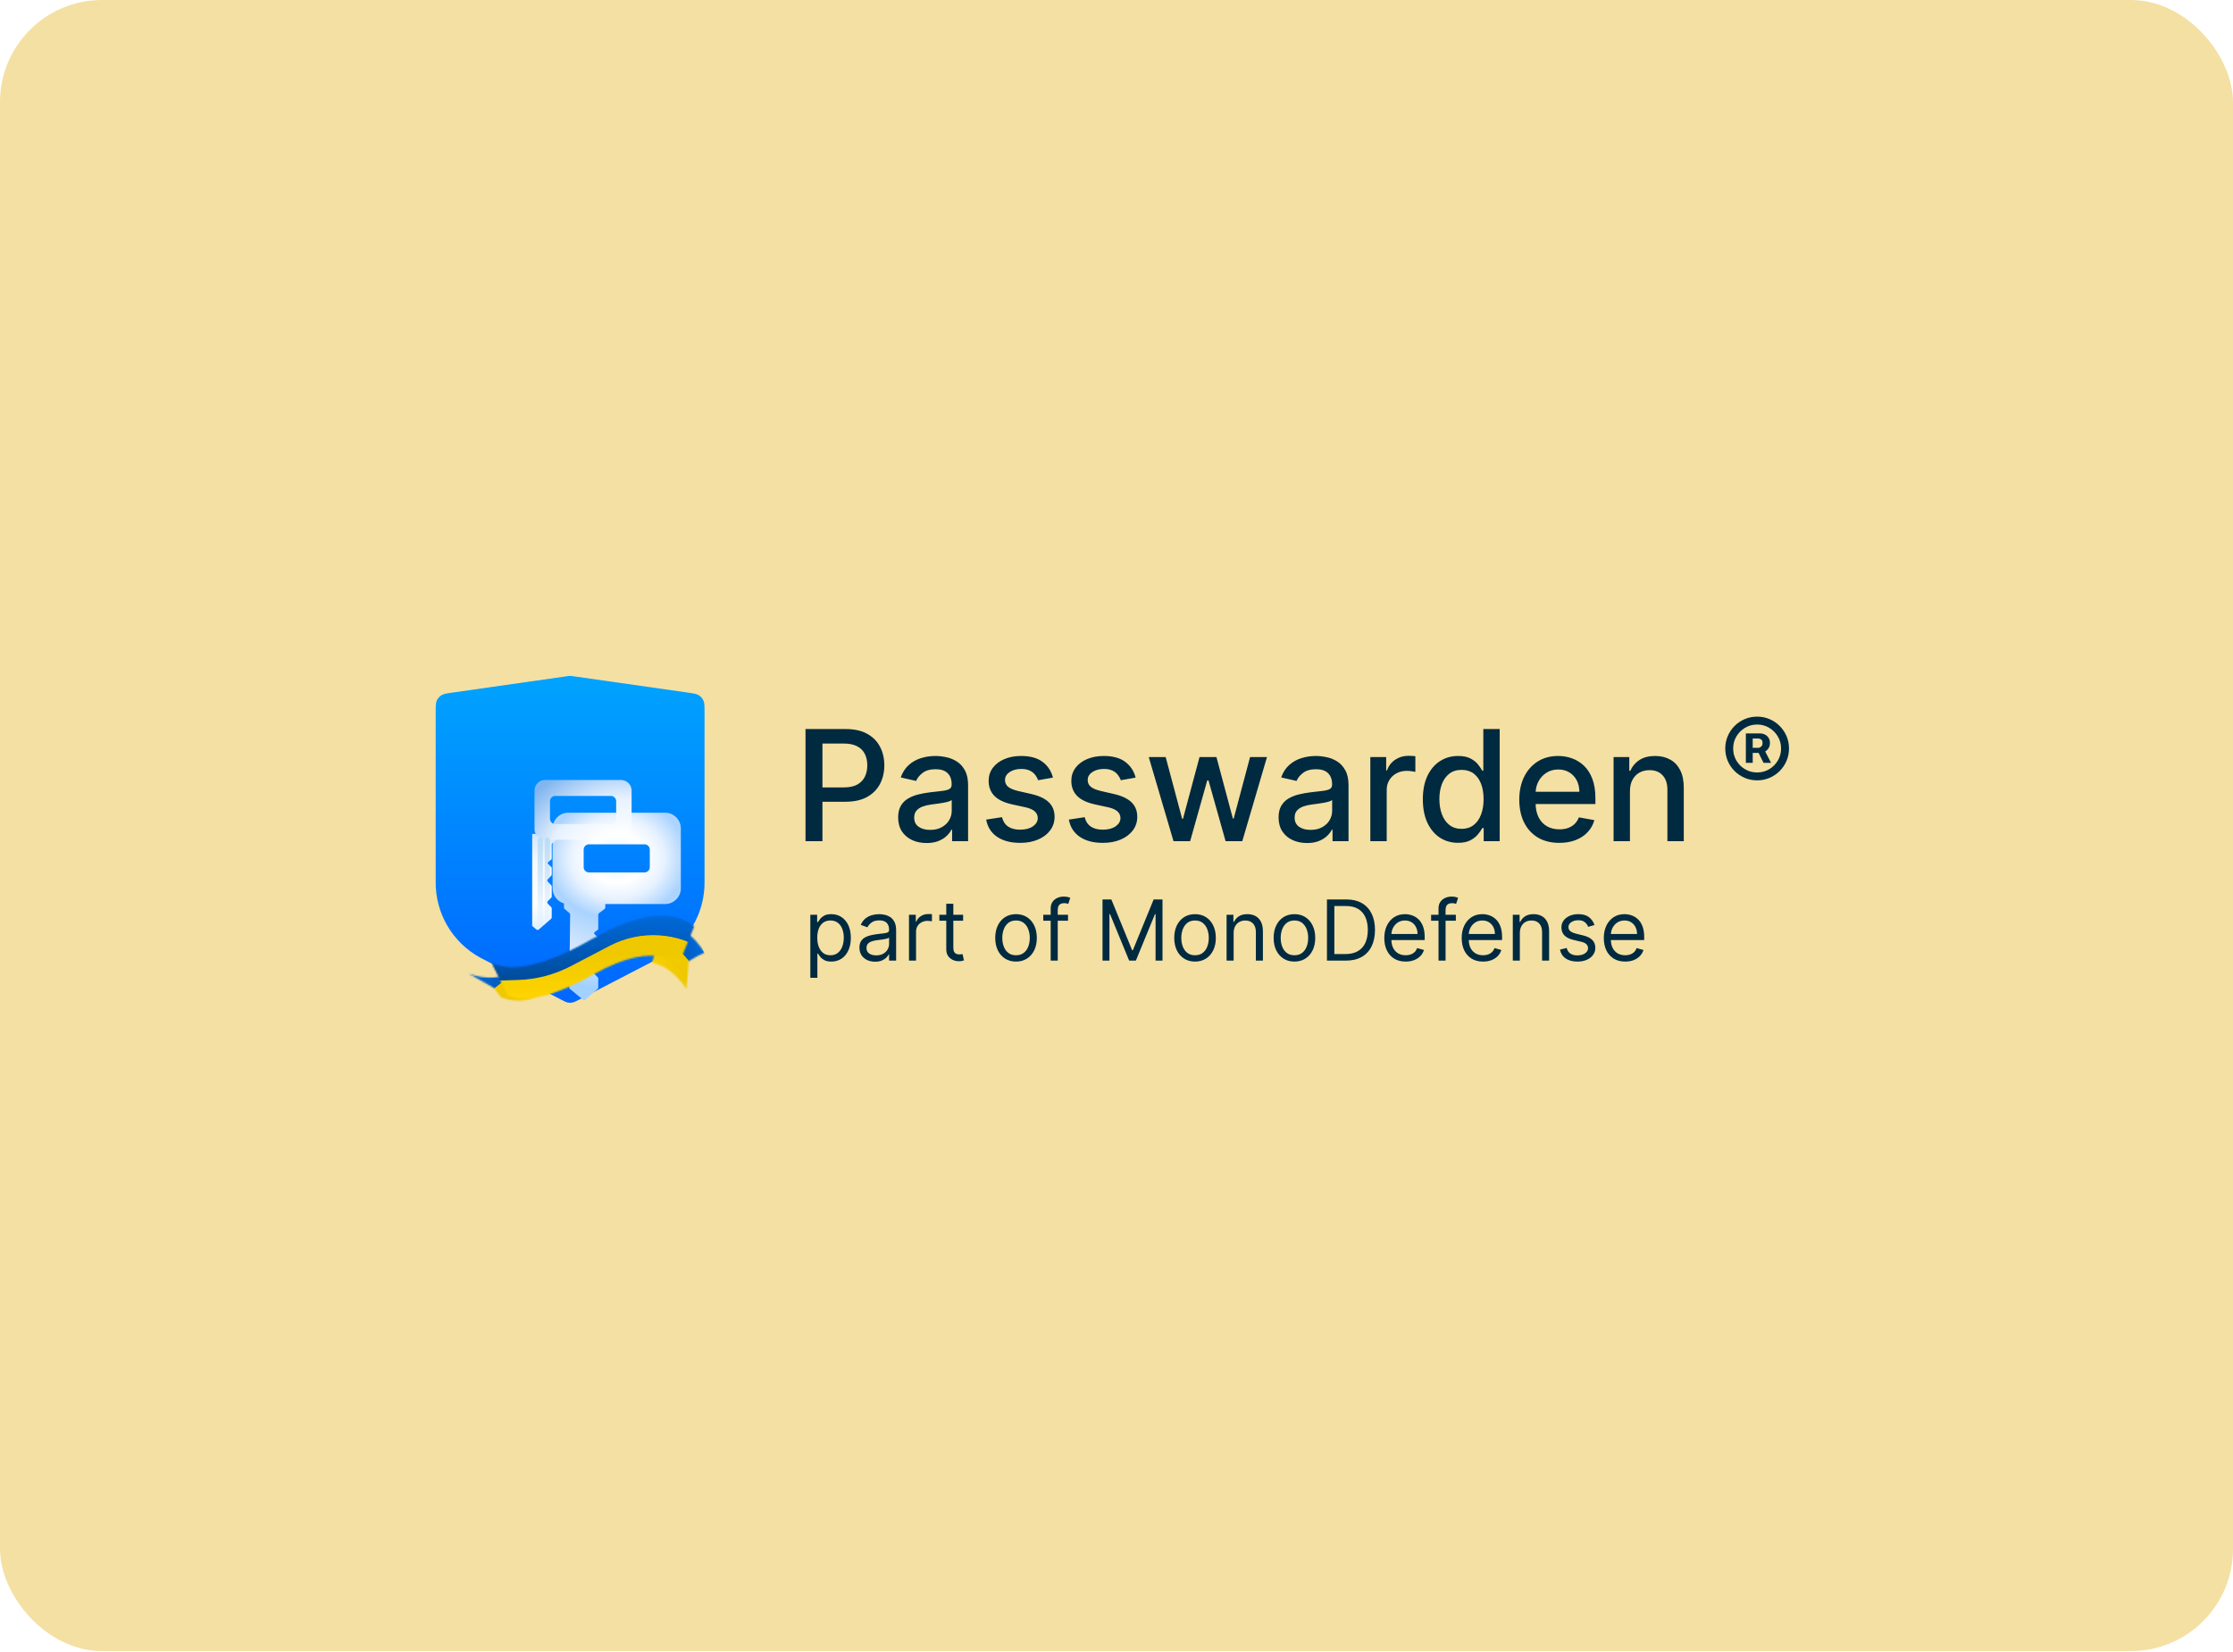 <svg width="1400" height="1036" viewBox="0 0 1400 1036" fill="none" xmlns="http://www.w3.org/2000/svg">
<g clip-path="url(#clip0_302_660)">
<rect width="1400" height="1035.42" rx="64" fill="#F4E0A3"/>
</g>
<path d="M505.023 527.511V457.189H530.09C535.561 457.189 540.093 458.185 543.687 460.177C547.282 462.168 549.97 464.892 551.757 468.349C553.542 471.782 554.435 475.651 554.435 479.955C554.435 484.281 553.531 488.172 551.722 491.629C549.937 495.063 547.236 497.787 543.62 499.801C540.026 501.793 535.504 502.788 530.055 502.788H512.82V493.792H529.095C532.551 493.792 535.355 493.197 537.508 492.007C539.658 490.793 541.237 489.145 542.246 487.062C543.252 484.979 543.755 482.61 543.755 479.955C543.755 477.299 543.252 474.941 542.246 472.881C541.237 470.821 539.647 469.207 537.473 468.04C535.32 466.872 532.483 466.289 528.957 466.289H515.635V527.511H505.023ZM580.925 528.678C577.583 528.678 574.562 528.06 571.86 526.824C569.159 525.565 567.019 523.745 565.44 521.364C563.882 518.984 563.104 516.065 563.104 512.608C563.104 509.633 563.677 507.183 564.821 505.26C565.965 503.338 567.512 501.815 569.456 500.694C571.403 499.572 573.577 498.725 575.982 498.153C578.383 497.581 580.833 497.146 583.329 496.848C586.488 496.482 589.052 496.184 591.021 495.955C592.989 495.703 594.42 495.303 595.313 494.753C596.205 494.204 596.651 493.311 596.651 492.075V491.835C596.651 488.836 595.805 486.513 594.112 484.865C592.44 483.216 589.944 482.392 586.626 482.392C583.167 482.392 580.444 483.159 578.453 484.693C576.485 486.204 575.122 487.886 574.367 489.74L564.718 487.543C565.862 484.338 567.533 481.751 569.732 479.783C571.952 477.791 574.505 476.349 577.388 475.456C580.273 474.541 583.305 474.083 586.488 474.083C588.595 474.083 590.826 474.335 593.184 474.838C595.564 475.319 597.784 476.212 599.845 477.517C601.927 478.821 603.634 480.687 604.962 483.114C606.289 485.517 606.952 488.642 606.952 492.487V527.511H596.927V520.3H596.513C595.851 521.628 594.855 522.932 593.527 524.214C592.2 525.496 590.493 526.561 588.411 527.408C586.328 528.255 583.832 528.678 580.925 528.678ZM583.157 520.437C585.996 520.437 588.422 519.876 590.437 518.755C592.473 517.633 594.02 516.168 595.072 514.36C596.148 512.528 596.686 510.571 596.686 508.488V501.69C596.319 502.056 595.61 502.399 594.558 502.72C593.528 503.017 592.348 503.28 591.021 503.509C589.693 503.715 588.4 503.91 587.14 504.093C585.882 504.253 584.828 504.391 583.981 504.505C581.991 504.757 580.171 505.18 578.521 505.776C576.896 506.371 575.592 507.229 574.608 508.351C573.645 509.449 573.166 510.914 573.166 512.746C573.166 515.287 574.105 517.21 575.982 518.514C577.858 519.796 580.249 520.437 583.157 520.437ZM660.148 487.646L650.842 489.294C650.453 488.104 649.836 486.971 648.989 485.895C648.165 484.819 647.042 483.938 645.623 483.251C644.205 482.564 642.431 482.221 640.301 482.221C637.393 482.221 634.967 482.873 633.023 484.178C631.076 485.46 630.105 487.119 630.105 489.157C630.105 490.919 630.757 492.338 632.06 493.414C633.366 494.49 635.471 495.372 638.378 496.058L646.756 497.981C651.61 499.103 655.226 500.831 657.608 503.166C659.988 505.501 661.178 508.534 661.178 512.265C661.178 515.424 660.262 518.24 658.431 520.712C656.624 523.161 654.093 525.084 650.842 526.48C647.616 527.877 643.873 528.575 639.616 528.575C633.71 528.575 628.891 527.316 625.159 524.798C621.429 522.257 619.139 518.652 618.292 513.982L628.215 512.471C628.834 515.058 630.105 517.015 632.027 518.343C633.95 519.647 636.455 520.3 639.546 520.3C642.91 520.3 645.601 519.602 647.616 518.205C649.63 516.786 650.637 515.058 650.637 513.021C650.637 511.372 650.02 509.987 648.784 508.866C647.57 507.744 645.704 506.897 643.186 506.325L634.259 504.368C629.337 503.246 625.697 501.461 623.339 499.011C621.005 496.562 619.837 493.46 619.837 489.706C619.837 486.593 620.707 483.869 622.446 481.534C624.185 479.199 626.589 477.379 629.656 476.074C632.725 474.747 636.238 474.083 640.198 474.083C645.898 474.083 650.385 475.319 653.657 477.791C656.932 480.241 659.096 483.525 660.148 487.646ZM711.987 487.646L702.682 489.294C702.292 488.104 701.675 486.971 700.829 485.895C700.004 484.819 698.882 483.938 697.462 483.251C696.045 482.564 694.271 482.221 692.142 482.221C689.235 482.221 686.807 482.873 684.862 484.178C682.915 485.46 681.944 487.119 681.944 489.157C681.944 490.919 682.596 492.338 683.9 493.414C685.206 494.49 687.312 495.372 690.217 496.058L698.595 497.981C703.449 499.103 707.065 500.831 709.447 503.166C711.827 505.501 713.018 508.534 713.018 512.265C713.018 515.424 712.103 518.24 710.27 520.712C708.463 523.161 705.932 525.084 702.682 526.48C699.455 527.877 695.712 528.575 691.455 528.575C685.549 528.575 680.73 527.316 676.998 524.798C673.268 522.257 670.978 518.652 670.132 513.982L680.054 512.471C680.673 515.058 681.944 517.015 683.867 518.343C685.79 519.647 688.294 520.3 691.385 520.3C694.75 520.3 697.44 519.602 699.455 518.205C701.47 516.786 702.476 515.058 702.476 513.021C702.476 511.372 701.859 509.987 700.623 508.866C699.409 507.744 697.543 506.897 695.025 506.325L686.098 504.368C681.176 503.246 677.536 501.461 675.178 499.011C672.844 496.562 671.676 493.46 671.676 489.706C671.676 486.593 672.547 483.869 674.286 481.534C676.027 479.199 678.429 477.379 681.498 476.074C684.565 474.747 688.078 474.083 692.037 474.083C697.738 474.083 702.224 475.319 705.499 477.791C708.772 480.241 710.935 483.525 711.987 487.646ZM735.739 527.511L720.219 474.77H730.83L741.164 513.501H741.68L752.049 474.77H762.661L772.962 513.329H773.476L783.742 474.77H794.353L778.866 527.511H768.394L757.682 489.431H756.892L746.178 527.511H735.739ZM819.444 528.678C816.101 528.678 813.08 528.06 810.379 526.824C807.677 525.565 805.538 523.745 803.958 521.364C802.401 518.984 801.622 516.065 801.622 512.608C801.622 509.633 802.195 507.183 803.339 505.26C804.483 503.338 806.03 501.815 807.975 500.694C809.922 499.572 812.096 498.725 814.5 498.153C816.902 497.581 819.352 497.146 821.848 496.848C825.007 496.482 827.57 496.184 829.539 495.955C831.508 495.703 832.938 495.303 833.831 494.753C834.723 494.204 835.17 493.311 835.17 492.075V491.835C835.17 488.836 834.323 486.513 832.628 484.865C830.959 483.216 828.463 482.392 825.144 482.392C821.686 482.392 818.962 483.159 816.972 484.693C815.003 486.204 813.64 487.886 812.886 489.74L803.237 487.543C804.381 484.338 806.052 481.751 808.25 479.783C810.471 477.791 813.023 476.349 815.907 475.456C818.792 474.541 821.824 474.083 825.007 474.083C827.113 474.083 829.344 474.335 831.702 474.838C834.082 475.319 836.303 476.212 838.363 477.517C840.446 478.821 842.152 480.687 843.48 483.114C844.808 485.517 845.471 488.642 845.471 492.487V527.511H835.445V520.3H835.032C834.369 521.628 833.374 522.932 832.046 524.214C830.718 525.496 829.012 526.561 826.929 527.408C824.847 528.255 822.351 528.678 819.444 528.678ZM821.675 520.437C824.514 520.437 826.94 519.876 828.955 518.755C830.992 517.633 832.538 516.168 833.59 514.36C834.667 512.528 835.205 510.571 835.205 508.488V501.69C834.837 502.056 834.128 502.399 833.076 502.72C832.046 503.017 830.867 503.28 829.539 503.509C828.211 503.715 826.918 503.91 825.658 504.093C824.398 504.253 823.346 504.391 822.5 504.505C820.509 504.757 818.689 505.18 817.04 505.776C815.414 506.371 814.111 507.229 813.126 508.351C812.164 509.449 811.682 510.914 811.682 512.746C811.682 515.287 812.623 517.21 814.5 518.514C816.377 519.796 818.768 520.437 821.675 520.437ZM859.145 527.511V474.77H869.069V483.148H869.618C870.579 480.309 872.274 478.077 874.7 476.452C877.15 474.804 879.919 473.98 883.008 473.98C883.649 473.98 884.406 474.003 885.274 474.049C886.167 474.094 886.867 474.152 887.37 474.22V484.041C886.959 483.926 886.226 483.8 885.172 483.663C884.119 483.503 883.067 483.422 882.013 483.422C879.587 483.422 877.423 483.938 875.525 484.968C873.646 485.975 872.158 487.383 871.06 489.191C869.962 490.976 869.413 493.014 869.413 495.303V527.511H859.145ZM914.11 528.541C909.851 528.541 906.051 527.453 902.709 525.279C899.39 523.081 896.781 519.956 894.882 515.905C893.003 511.83 892.064 506.943 892.064 501.243C892.064 495.543 893.016 490.667 894.915 486.616C896.837 482.564 899.471 479.462 902.812 477.311C906.154 475.159 909.943 474.083 914.178 474.083C917.45 474.083 920.084 474.632 922.075 475.731C924.089 476.807 925.647 478.066 926.745 479.508C927.867 480.95 928.736 482.221 929.355 483.319H929.974V457.189H940.24V527.511H930.212V519.304H929.355C928.736 520.426 927.843 521.708 926.677 523.15C925.531 524.592 923.952 525.851 921.939 526.927C919.924 528.003 917.315 528.541 914.11 528.541ZM916.376 519.785C919.329 519.785 921.823 519.006 923.862 517.45C925.92 515.87 927.478 513.684 928.53 510.892C929.606 508.099 930.144 504.849 930.144 501.14C930.144 497.478 929.617 494.273 928.565 491.526C927.513 488.779 925.966 486.639 923.93 485.105C921.893 483.571 919.373 482.804 916.376 482.804C913.285 482.804 910.711 483.605 908.65 485.208C906.589 486.81 905.034 488.996 903.98 491.766C902.949 494.536 902.435 497.661 902.435 501.14C902.435 504.665 902.96 507.836 904.015 510.651C905.067 513.467 906.624 515.699 908.685 517.347C910.767 518.972 913.331 519.785 916.376 519.785ZM977.624 528.575C972.427 528.575 967.951 527.465 964.197 525.244C960.465 523.001 957.582 519.853 955.546 515.802C953.531 511.727 952.522 506.954 952.522 501.483C952.522 496.081 953.531 491.32 955.546 487.2C957.582 483.079 960.422 479.863 964.059 477.551C967.723 475.239 972.004 474.083 976.902 474.083C979.877 474.083 982.762 474.575 985.556 475.559C988.347 476.544 990.854 478.089 993.074 480.195C995.295 482.301 997.047 485.036 998.329 488.401C999.611 491.743 1000.25 495.806 1000.25 500.591V504.23H958.326V496.539H990.191C990.191 493.838 989.64 491.446 988.542 489.363C987.444 487.257 985.897 485.597 983.907 484.384C981.938 483.171 979.626 482.564 976.97 482.564C974.087 482.564 971.569 483.274 969.417 484.693C967.288 486.089 965.639 487.921 964.473 490.187C963.329 492.43 962.756 494.868 962.756 497.5V503.509C962.756 507.034 963.372 510.033 964.611 512.505C965.868 514.978 967.621 516.866 969.863 518.171C972.107 519.453 974.728 520.094 977.727 520.094C979.672 520.094 981.446 519.819 983.049 519.27C984.65 518.697 986.035 517.851 987.203 516.729C988.371 515.607 989.264 514.222 989.881 512.574L999.598 514.325C998.821 517.187 997.423 519.693 995.408 521.845C993.418 523.974 990.911 525.633 987.89 526.824C984.891 527.991 981.47 528.575 977.624 528.575ZM1021.91 496.196V527.511H1011.64V474.77H1021.5V483.354H1022.15C1023.36 480.561 1025.26 478.318 1027.85 476.624C1030.46 474.93 1033.74 474.083 1037.7 474.083C1041.3 474.083 1044.45 474.838 1047.14 476.349C1049.85 477.837 1051.94 480.058 1053.43 483.01C1054.92 485.963 1055.66 489.615 1055.66 493.964V527.511H1045.39V495.2C1045.39 491.377 1044.4 488.39 1042.41 486.238C1040.42 484.063 1037.68 482.976 1034.2 482.976C1031.82 482.976 1029.7 483.491 1027.85 484.521C1026.02 485.551 1024.56 487.062 1023.49 489.054C1022.43 491.022 1021.91 493.403 1021.91 496.196Z" fill="#002A40"/>
<path d="M1094.58 478.385V459.956H1103.8C1104.7 459.956 1105.59 460.18 1106.49 460.63C1107.41 461.063 1108.17 461.728 1108.77 462.628C1109.38 463.51 1109.69 464.609 1109.69 465.924C1109.69 467.256 1109.37 468.388 1108.74 469.32C1108.11 470.252 1107.32 470.96 1106.37 471.443C1105.42 471.925 1104.47 472.167 1103.52 472.167H1096.98V468.995H1102.37C1102.97 468.995 1103.56 468.737 1104.15 468.221C1104.75 467.705 1105.05 466.939 1105.05 465.924C1105.05 464.858 1104.75 464.126 1104.15 463.726C1103.56 463.327 1103 463.127 1102.45 463.127H1098.88V478.385H1094.58ZM1105.92 469.745L1110.39 478.385H1105.67L1101.37 469.745H1105.92ZM1101.65 489.373C1098.89 489.373 1096.3 488.856 1093.88 487.824C1091.47 486.792 1089.35 485.36 1087.51 483.529C1085.68 481.698 1084.25 479.575 1083.22 477.161C1082.19 474.747 1081.67 472.158 1081.67 469.395C1081.67 466.631 1082.19 464.043 1083.22 461.629C1084.25 459.215 1085.68 457.092 1087.51 455.261C1089.35 453.43 1091.47 451.998 1093.88 450.966C1096.3 449.933 1098.89 449.417 1101.65 449.417C1104.41 449.417 1107 449.933 1109.42 450.966C1111.83 451.998 1113.95 453.43 1115.78 455.261C1117.61 457.092 1119.05 459.215 1120.08 461.629C1121.11 464.043 1121.63 466.631 1121.63 469.395C1121.63 472.158 1121.11 474.747 1120.08 477.161C1119.05 479.575 1117.61 481.698 1115.78 483.529C1113.95 485.36 1111.83 486.792 1109.42 487.824C1107 488.856 1104.41 489.373 1101.65 489.373ZM1101.65 484.428C1104.41 484.428 1106.93 483.754 1109.19 482.405C1111.47 481.04 1113.29 479.226 1114.63 476.961C1115.98 474.681 1116.66 472.158 1116.66 469.395C1116.66 466.631 1115.98 464.117 1114.63 461.853C1113.29 459.572 1111.47 457.758 1109.19 456.409C1106.93 455.044 1104.41 454.362 1101.65 454.362C1098.89 454.362 1096.36 455.044 1094.08 456.409C1091.8 457.758 1089.99 459.572 1088.64 461.853C1087.29 464.117 1086.62 466.631 1086.62 469.395C1086.62 472.158 1087.29 474.681 1088.64 476.961C1089.99 479.226 1091.8 481.04 1094.08 482.405C1096.36 483.754 1098.89 484.428 1101.65 484.428Z" fill="#002A40"/>
<path d="M508.047 613.215V573.659H512.317V578.229H512.84C513.166 577.729 513.614 577.093 514.189 576.319C514.776 575.532 515.611 574.833 516.698 574.221C517.797 573.597 519.284 573.284 521.157 573.284C523.578 573.284 525.713 573.89 527.562 575.101C529.41 576.312 530.852 578.029 531.888 580.252C532.923 582.474 533.442 585.096 533.442 588.118C533.442 591.164 532.923 593.805 531.888 596.04C530.852 598.263 529.417 599.986 527.579 601.209C525.744 602.42 523.628 603.026 521.231 603.026C519.383 603.026 517.904 602.72 516.793 602.108C515.681 601.484 514.826 600.779 514.227 599.992C513.627 599.193 513.166 598.531 512.84 598.007H512.466V613.215H508.047ZM512.391 588.043C512.391 590.216 512.708 592.132 513.347 593.793C513.984 595.441 514.913 596.733 516.136 597.67C517.361 598.594 518.86 599.055 520.632 599.055C522.48 599.055 524.022 598.568 525.258 597.595C526.507 596.608 527.443 595.285 528.067 593.624C528.703 591.951 529.023 590.091 529.023 588.043C529.023 586.02 528.71 584.197 528.087 582.574C527.474 580.938 526.544 579.646 525.295 578.697C524.059 577.736 522.504 577.255 520.632 577.255C518.833 577.255 517.322 577.711 516.099 578.622C514.876 579.521 513.951 580.782 513.328 582.405C512.704 584.016 512.391 585.895 512.391 588.043ZM548.651 603.101C546.827 603.101 545.173 602.758 543.688 602.071C542.2 601.372 541.021 600.367 540.146 599.055C539.273 597.732 538.836 596.134 538.836 594.261C538.836 592.613 539.162 591.277 539.809 590.253C540.459 589.216 541.328 588.405 542.413 587.818C543.5 587.231 544.698 586.794 546.009 586.507C547.332 586.207 548.662 585.97 549.999 585.795C551.747 585.571 553.164 585.402 554.251 585.29C555.349 585.165 556.148 584.959 556.647 584.672C557.158 584.385 557.414 583.885 557.414 583.173V583.023C557.414 581.176 556.909 579.74 555.898 578.716C554.899 577.692 553.383 577.18 551.346 577.18C549.238 577.18 547.584 577.642 546.385 578.566C545.186 579.49 544.342 580.476 543.856 581.525L539.661 580.027C540.409 578.279 541.408 576.918 542.658 575.944C543.918 574.957 545.291 574.271 546.777 573.884C548.275 573.484 549.749 573.284 551.198 573.284C552.121 573.284 553.184 573.397 554.38 573.622C555.592 573.834 556.76 574.277 557.885 574.951C559.02 575.626 559.963 576.643 560.711 578.004C561.461 579.365 561.835 581.188 561.835 583.473V602.427H557.414V598.531H557.191C556.892 599.155 556.391 599.823 555.693 600.535C554.993 601.247 554.063 601.852 552.902 602.352C551.74 602.851 550.322 603.101 548.651 603.101ZM549.325 599.13C551.073 599.13 552.545 598.787 553.744 598.1C554.956 597.414 555.868 596.527 556.478 595.441C557.104 594.354 557.414 593.212 557.414 592.013V587.968C557.228 588.193 556.815 588.399 556.178 588.586C555.555 588.761 554.831 588.917 554.006 589.054C553.195 589.179 552.403 589.292 551.628 589.391C550.867 589.479 550.248 589.554 549.773 589.616C548.625 589.766 547.551 590.009 546.553 590.347C545.567 590.671 544.766 591.164 544.156 591.826C543.557 592.475 543.257 593.362 543.257 594.486C543.257 596.021 543.823 597.183 544.961 597.969C546.109 598.743 547.564 599.13 549.325 599.13ZM569.903 602.427V573.659H574.173V578.004H574.473C574.998 576.581 575.947 575.426 577.321 574.539C578.692 573.653 580.241 573.209 581.965 573.209C582.288 573.209 582.695 573.216 583.181 573.228C583.669 573.241 584.036 573.26 584.288 573.284V577.779C584.137 577.742 583.793 577.686 583.258 577.611C582.733 577.523 582.177 577.48 581.591 577.48C580.191 577.48 578.944 577.773 577.843 578.36C576.758 578.934 575.897 579.733 575.26 580.757C574.634 581.769 574.324 582.924 574.324 584.222V602.427H569.903ZM603.84 573.659V577.405H588.932V573.659H603.84ZM593.276 566.767H597.697V594.186C597.697 595.435 597.879 596.371 598.24 596.995C598.614 597.607 599.088 598.019 599.664 598.231C600.25 598.431 600.869 598.531 601.517 598.531C602.004 598.531 602.405 598.506 602.715 598.456C603.028 598.394 603.277 598.344 603.466 598.306L604.365 602.277C604.065 602.389 603.647 602.502 603.109 602.614C602.573 602.739 601.893 602.801 601.068 602.801C599.819 602.801 598.596 602.533 597.398 601.996C596.212 601.459 595.225 600.641 594.438 599.543C593.663 598.444 593.276 597.058 593.276 595.385V566.767ZM637.009 603.026C634.412 603.026 632.133 602.408 630.173 601.172C628.226 599.936 626.701 598.206 625.603 595.984C624.516 593.761 623.973 591.164 623.973 588.193C623.973 585.196 624.516 582.58 625.603 580.345C626.701 578.11 628.226 576.375 630.173 575.139C632.133 573.902 634.412 573.284 637.009 573.284C639.605 573.284 641.878 573.902 643.827 575.139C645.787 576.375 647.31 578.11 648.397 580.345C649.495 582.58 650.044 585.196 650.044 588.193C650.044 591.164 649.495 593.761 648.397 595.984C647.31 598.206 645.787 599.936 643.827 601.172C641.878 602.408 639.605 603.026 637.009 603.026ZM637.009 599.055C638.982 599.055 640.605 598.55 641.878 597.538C643.151 596.527 644.094 595.197 644.707 593.549C645.319 591.901 645.625 590.116 645.625 588.193C645.625 586.27 645.319 584.478 644.707 582.817C644.094 581.157 643.151 579.815 641.878 578.791C640.605 577.767 638.982 577.255 637.009 577.255C635.036 577.255 633.413 577.767 632.139 578.791C630.866 579.815 629.923 581.157 629.311 582.817C628.698 584.478 628.394 586.27 628.394 588.193C628.394 590.116 628.698 591.901 629.311 593.549C629.923 595.197 630.866 596.527 632.139 597.538C633.413 598.55 635.036 599.055 637.009 599.055ZM669.603 573.659V577.405H654.095V573.659H669.603ZM658.739 602.427V569.688C658.739 568.04 659.127 566.667 659.901 565.568C660.675 564.469 661.679 563.645 662.915 563.096C664.151 562.546 665.457 562.272 666.831 562.272C667.916 562.272 668.802 562.359 669.489 562.534C670.176 562.709 670.688 562.871 671.024 563.021L669.751 566.842C669.528 566.767 669.215 566.673 668.815 566.561C668.428 566.448 667.916 566.392 667.279 566.392C665.818 566.392 664.764 566.76 664.114 567.497C663.478 568.234 663.16 569.314 663.16 570.737V602.427H658.739ZM691.23 564.07H696.773L709.809 595.909H710.257L723.293 564.07H728.838V602.427H724.491V573.284H724.117L712.132 602.427H707.936L695.949 573.284H695.575V602.427H691.23V564.07ZM749.238 603.026C746.64 603.026 744.363 602.408 742.403 601.172C740.453 599.936 738.931 598.206 737.833 595.984C736.746 593.761 736.203 591.164 736.203 588.193C736.203 585.196 736.746 582.58 737.833 580.345C738.931 578.11 740.453 576.375 742.403 575.139C744.363 573.902 746.64 573.284 749.238 573.284C751.835 573.284 754.108 573.902 756.055 575.139C758.015 576.375 759.539 578.11 760.624 580.345C761.725 582.58 762.274 585.196 762.274 588.193C762.274 591.164 761.725 593.761 760.624 595.984C759.539 598.206 758.015 599.936 756.055 601.172C754.108 602.408 751.835 603.026 749.238 603.026ZM749.238 599.055C751.212 599.055 752.835 598.55 754.108 597.538C755.381 596.527 756.324 595.197 756.936 593.549C757.547 591.901 757.853 590.116 757.853 588.193C757.853 586.27 757.547 584.478 756.936 582.817C756.324 581.157 755.381 579.815 754.108 578.791C752.835 577.767 751.212 577.255 749.238 577.255C747.265 577.255 745.642 577.767 744.369 578.791C743.094 579.815 742.151 581.157 741.541 582.817C740.928 584.478 740.622 586.27 740.622 588.193C740.622 590.116 740.928 591.901 741.541 593.549C742.151 595.197 743.094 596.527 744.369 597.538C745.642 598.55 747.265 599.055 749.238 599.055ZM773.441 585.121V602.427H769.02V573.659H773.29V578.154H773.664C774.34 576.693 775.364 575.519 776.738 574.633C778.109 573.734 779.883 573.284 782.055 573.284C784.004 573.284 785.708 573.684 787.168 574.483C788.629 575.27 789.766 576.468 790.578 578.079C791.389 579.677 791.794 581.7 791.794 584.147V602.427H787.375V584.447C787.375 582.187 786.787 580.426 785.614 579.165C784.44 577.892 782.83 577.255 780.782 577.255C779.371 577.255 778.109 577.561 776.998 578.173C775.9 578.785 775.031 579.677 774.395 580.851C773.758 582.025 773.441 583.448 773.441 585.121ZM811.558 603.026C808.962 603.026 806.682 602.408 804.722 601.172C802.775 599.936 801.251 598.206 800.153 595.984C799.065 593.761 798.523 591.164 798.523 588.193C798.523 585.196 799.065 582.58 800.153 580.345C801.251 578.11 802.775 576.375 804.722 575.139C806.682 573.902 808.962 573.284 811.558 573.284C814.155 573.284 816.428 573.902 818.377 575.139C820.337 576.375 821.859 578.11 822.946 580.345C824.044 582.58 824.594 585.196 824.594 588.193C824.594 591.164 824.044 593.761 822.946 595.984C821.859 598.206 820.337 599.936 818.377 601.172C816.428 602.408 814.155 603.026 811.558 603.026ZM811.558 599.055C813.531 599.055 815.154 598.55 816.428 597.538C817.701 596.527 818.644 595.197 819.256 593.549C819.869 591.901 820.175 590.116 820.175 588.193C820.175 586.27 819.869 584.478 819.256 582.817C818.644 581.157 817.701 579.815 816.428 578.791C815.154 577.767 813.531 577.255 811.558 577.255C809.585 577.255 807.962 577.767 806.689 578.791C805.416 579.815 804.473 581.157 803.86 582.817C803.25 584.478 802.944 586.27 802.944 588.193C802.944 590.116 803.25 591.901 803.86 593.549C804.473 595.197 805.416 596.527 806.689 597.538C807.962 598.55 809.585 599.055 811.558 599.055ZM843.778 602.427H831.941V564.07H844.301C848.022 564.07 851.207 564.838 853.853 566.374C856.5 567.897 858.528 570.088 859.939 572.947C861.35 575.794 862.057 579.203 862.057 583.173C862.057 587.169 861.346 590.609 859.922 593.493C858.498 596.365 856.426 598.575 853.703 600.123C850.981 601.659 847.672 602.427 843.778 602.427ZM836.585 598.306H843.478C846.648 598.306 849.277 597.695 851.362 596.471C853.447 595.247 855.002 593.505 856.026 591.246C857.049 588.985 857.561 586.295 857.561 583.173C857.561 580.077 857.056 577.411 856.045 575.176C855.033 572.929 853.523 571.205 851.513 570.007C849.503 568.796 846.998 568.19 844.001 568.19H836.585V598.306ZM881.309 603.026C878.537 603.026 876.146 602.414 874.136 601.191C872.139 599.954 870.597 598.231 869.512 596.021C868.438 593.799 867.899 591.214 867.899 588.268C867.899 585.321 868.438 582.724 869.512 580.476C870.597 578.216 872.108 576.456 874.044 575.195C875.991 573.921 878.264 573.284 880.86 573.284C882.359 573.284 883.838 573.534 885.299 574.033C886.76 574.533 888.09 575.345 889.289 576.468C890.488 577.58 891.441 579.053 892.154 580.888C892.865 582.724 893.222 584.984 893.222 587.668V589.541H871.047V585.72H888.727C888.727 584.097 888.403 582.649 887.753 581.375C887.117 580.102 886.204 579.097 885.019 578.36C883.844 577.623 882.459 577.255 880.86 577.255C879.099 577.255 877.577 577.692 876.291 578.566C875.018 579.428 874.038 580.551 873.351 581.937C872.664 583.323 872.32 584.809 872.32 586.395V588.942C872.32 591.114 872.694 592.956 873.445 594.467C874.206 595.965 875.26 597.108 876.608 597.894C877.958 598.668 879.524 599.055 881.309 599.055C882.47 599.055 883.52 598.893 884.457 598.568C885.406 598.231 886.224 597.732 886.909 597.07C887.596 596.396 888.127 595.559 888.501 594.561L892.771 595.759C892.323 597.208 891.568 598.481 890.505 599.58C889.444 600.666 888.134 601.515 886.572 602.127C885.012 602.726 883.258 603.026 881.309 603.026ZM912.756 573.659V577.405H897.249V573.659H912.756ZM901.893 602.427V569.688C901.893 568.04 902.28 566.667 903.055 565.568C903.829 564.469 904.833 563.645 906.069 563.096C907.305 562.546 908.611 562.272 909.985 562.272C911.07 562.272 911.956 562.359 912.643 562.534C913.329 562.709 913.841 562.871 914.178 563.021L912.905 566.842C912.682 566.767 912.369 566.673 911.969 566.561C911.582 566.448 911.07 566.392 910.433 566.392C908.972 566.392 907.918 566.76 907.268 567.497C906.631 568.234 906.314 569.314 906.314 570.737V602.427H901.893ZM929.828 603.026C927.056 603.026 924.665 602.414 922.655 601.191C920.655 599.954 919.115 598.231 918.028 596.021C916.954 593.799 916.418 591.214 916.418 588.268C916.418 585.321 916.954 582.724 918.028 580.476C919.115 578.216 920.625 576.456 922.561 575.195C924.508 573.921 926.78 573.284 929.377 573.284C930.875 573.284 932.356 573.534 933.818 574.033C935.277 574.533 936.607 575.345 937.805 576.468C939.004 577.58 939.96 579.053 940.671 580.888C941.384 582.724 941.738 584.984 941.738 587.668V589.541H919.564V585.72H937.243C937.243 584.097 936.919 582.649 936.27 581.375C935.633 580.102 934.721 579.097 933.535 578.36C932.363 577.623 930.976 577.255 929.377 577.255C927.618 577.255 926.093 577.692 924.807 578.566C923.534 579.428 922.554 580.551 921.867 581.937C921.18 583.323 920.837 584.809 920.837 586.395V588.942C920.837 591.114 921.211 592.956 921.961 594.467C922.723 595.965 923.777 597.108 925.127 597.894C926.474 598.668 928.043 599.055 929.828 599.055C930.989 599.055 932.037 598.893 932.973 598.568C933.923 598.231 934.741 597.732 935.428 597.07C936.114 596.396 936.644 595.559 937.02 594.561L941.29 595.759C940.839 597.208 940.085 598.481 939.024 599.58C937.963 600.666 936.65 601.515 935.091 602.127C933.529 602.726 931.774 603.026 929.828 603.026ZM952.884 585.121V602.427H948.463V573.659H952.733V578.154H953.107C953.781 576.693 954.807 575.519 956.178 574.633C957.552 573.734 959.326 573.284 961.498 573.284C963.445 573.284 965.151 573.684 966.61 574.483C968.072 575.27 969.209 576.468 970.021 578.079C970.832 579.677 971.237 581.7 971.237 584.147V602.427H966.818V584.447C966.818 582.187 966.23 580.426 965.057 579.165C963.883 577.892 962.273 577.255 960.225 577.255C958.814 577.255 957.552 577.561 956.441 578.173C955.343 578.785 954.474 579.677 953.838 580.851C953.201 582.025 952.884 583.448 952.884 585.121ZM999.692 580.102L995.722 581.226C995.47 580.564 995.103 579.921 994.615 579.296C994.14 578.66 993.493 578.135 992.668 577.723C991.843 577.311 990.789 577.105 989.503 577.105C987.742 577.105 986.276 577.511 985.101 578.322C983.94 579.122 983.36 580.139 983.36 581.375C983.36 582.474 983.758 583.342 984.559 583.979C985.357 584.615 986.606 585.146 988.304 585.571L992.574 586.619C995.146 587.244 997.063 588.199 998.325 589.485C999.585 590.759 1000.21 592.4 1000.21 594.411C1000.21 596.059 999.74 597.532 998.793 598.831C997.857 600.129 996.544 601.153 994.86 601.902C993.173 602.651 991.213 603.026 988.978 603.026C986.044 603.026 983.616 602.389 981.693 601.116C979.77 599.842 978.552 597.982 978.04 595.534L982.236 594.486C982.636 596.034 983.391 597.195 984.502 597.969C985.626 598.743 987.092 599.13 988.903 599.13C990.964 599.13 992.6 598.693 993.81 597.819C995.035 596.933 995.645 595.872 995.645 594.636C995.645 593.637 995.295 592.8 994.597 592.126C993.897 591.439 992.823 590.927 991.375 590.59L986.58 589.466C983.946 588.842 982.01 587.874 980.774 586.563C979.552 585.24 978.939 583.585 978.939 581.6C978.939 579.977 979.394 578.541 980.306 577.292C981.232 576.044 982.485 575.064 984.071 574.352C985.67 573.64 987.479 573.284 989.503 573.284C992.349 573.284 994.584 573.909 996.207 575.157C997.844 576.406 999.005 578.054 999.692 580.102ZM1018.93 603.026C1016.16 603.026 1013.77 602.414 1011.76 601.191C1009.76 599.954 1008.22 598.231 1007.13 596.021C1006.06 593.799 1005.52 591.214 1005.52 588.268C1005.52 585.321 1006.06 582.724 1007.13 580.476C1008.22 578.216 1009.73 576.456 1011.66 575.195C1013.61 573.921 1015.88 573.284 1018.48 573.284C1019.98 573.284 1021.46 573.534 1022.92 574.033C1024.38 574.533 1025.71 575.345 1026.91 576.468C1028.11 577.58 1029.06 579.053 1029.77 580.888C1030.49 582.724 1030.84 584.984 1030.84 587.668V589.541H1008.67V585.72H1026.35C1026.35 584.097 1026.02 582.649 1025.37 581.375C1024.74 580.102 1023.82 579.097 1022.64 578.36C1021.46 577.623 1020.08 577.255 1018.48 577.255C1016.72 577.255 1015.2 577.692 1013.91 578.566C1012.64 579.428 1011.66 580.551 1010.97 581.937C1010.28 583.323 1009.94 584.809 1009.94 586.395V588.942C1009.94 591.114 1010.31 592.956 1011.06 594.467C1011.83 595.965 1012.88 597.108 1014.23 597.894C1015.58 598.668 1017.15 599.055 1018.93 599.055C1020.09 599.055 1021.14 598.893 1022.08 598.568C1023.03 598.231 1023.84 597.732 1024.53 597.07C1025.22 596.396 1025.75 595.559 1026.12 594.561L1030.39 595.759C1029.94 597.208 1029.19 598.481 1028.13 599.58C1027.06 600.666 1025.75 601.515 1024.19 602.127C1022.63 602.726 1020.88 603.026 1018.93 603.026Z" fill="#002A40"/>
<path d="M359.183 424.044C358.531 423.951 358.204 423.905 357.876 423.886C357.585 423.869 357.293 423.869 357.002 423.886C356.674 423.905 356.348 423.951 355.695 424.044L283.758 434.317C280.001 434.854 278.123 435.122 276.709 436.029C275.464 436.827 274.475 437.968 273.86 439.314C273.162 440.84 273.162 442.738 273.162 446.533V552.74C273.014 562.452 275.514 572.021 280.395 580.425C285.276 588.828 292.354 595.75 300.872 600.449L351.753 626.867C353.835 627.948 354.875 628.49 355.971 628.702C356.941 628.888 357.937 628.888 358.907 628.702C360.003 628.49 361.044 627.948 363.125 626.867L414.007 600.449C422.524 595.75 429.603 588.828 434.483 580.425C439.364 572.021 441.864 562.452 441.715 552.74V446.533C441.715 442.738 441.715 440.84 441.018 439.314C440.403 437.968 439.414 436.827 438.169 436.029C436.755 435.122 434.878 434.854 431.121 434.317L359.183 424.044Z" fill="url(#paint0_linear_302_660)"/>
<g filter="url(#filter0_ddii_302_660)">
<path fill-rule="evenodd" clip-rule="evenodd" d="M317.238 475.58C317.238 470.103 321.678 465.664 327.154 465.664H387.75C393.226 465.664 397.665 470.103 397.665 475.58V513.039C397.665 518.515 393.226 522.954 387.75 522.954H350.29V524.607C350.29 525.147 350.29 525.418 350.174 525.65C350.058 525.883 349.842 526.045 349.409 526.37L346.765 528.353C346.332 528.677 346.116 528.839 346 529.072C345.883 529.305 345.883 529.575 345.883 530.115V537.796C345.883 538.328 345.883 538.594 345.772 538.822C345.76 538.848 345.747 538.872 345.733 538.895C345.604 539.115 345.383 539.263 344.94 539.558C343.904 540.249 343.387 540.594 343.324 541.094C343.317 541.146 343.315 541.198 343.315 541.251C343.324 541.754 343.802 542.153 344.759 542.95L345.091 543.226C345.48 543.551 345.675 543.714 345.779 543.936C345.883 544.158 345.883 544.412 345.883 544.919V547.933C345.883 548.382 345.883 548.608 345.8 548.81C345.716 549.012 345.557 549.172 345.238 549.491L344.136 550.592C343.402 551.326 343.035 551.694 343.035 552.15C343.035 552.606 343.402 552.974 344.136 553.708L345.238 554.81C345.557 555.128 345.716 555.288 345.8 555.491C345.883 555.692 345.883 555.918 345.883 556.368V561.704C345.883 562.154 345.883 562.38 345.8 562.581C345.716 562.784 345.557 562.944 345.238 563.262L344.136 564.364C343.402 565.098 343.035 565.466 343.035 565.922C343.035 566.378 343.402 566.746 344.136 567.48L345.238 568.582C345.557 568.9 345.716 569.06 345.8 569.262C345.883 569.464 345.883 569.69 345.883 570.139V574.837C345.883 575.33 345.883 575.576 345.785 575.792C345.687 576.009 345.501 576.171 345.131 576.496L338.477 582.318C337.805 582.906 337.469 583.2 337.064 583.206C336.66 583.212 336.315 582.928 335.626 582.361L328.52 576.508C328.119 576.179 327.919 576.014 327.814 575.787C327.708 575.56 327.711 575.301 327.717 574.782L328.244 530.043C328.25 529.537 328.253 529.284 328.152 529.061C328.051 528.838 327.859 528.673 327.474 528.344L325.169 526.368C324.79 526.044 324.601 525.881 324.5 525.662C324.4 525.443 324.4 525.194 324.4 524.695V522.954C324.4 522.816 324.4 522.687 324.4 522.567C320.264 521.374 317.238 517.559 317.238 513.039V475.58ZM336.735 488.8C336.735 486.975 338.214 485.495 340.04 485.495H374.885C376.71 485.495 378.19 486.975 378.19 488.8V499.818C378.19 501.643 376.71 503.123 374.885 503.123H340.04C338.214 503.123 336.735 501.643 336.735 499.818V488.8Z" fill="url(#paint1_radial_302_660)"/>
</g>
<path d="M350.312 524.607V522.954H333.656V580.677L335.647 582.361L335.65 582.363C336.338 582.929 336.682 583.213 337.086 583.206C337.491 583.2 337.827 582.906 338.499 582.318L345.153 576.496L345.157 576.492C345.525 576.17 345.709 576.008 345.807 575.792C345.905 575.576 345.905 575.33 345.905 574.837V570.139C345.905 569.69 345.905 569.464 345.821 569.262C345.738 569.06 345.578 568.9 345.26 568.581L344.158 567.48C343.423 566.746 343.056 566.378 343.056 565.922C343.056 565.466 343.423 565.098 344.158 564.364L345.26 563.262C345.578 562.944 345.738 562.784 345.821 562.581C345.905 562.38 345.905 562.154 345.905 561.704V556.367C345.905 555.918 345.905 555.692 345.821 555.491C345.738 555.288 345.578 555.128 345.26 554.81L344.158 553.708C343.423 552.974 343.056 552.606 343.056 552.15C343.056 551.694 343.423 551.326 344.158 550.592L345.26 549.491C345.578 549.172 345.738 549.012 345.821 548.81C345.905 548.608 345.905 548.382 345.905 547.933V544.919C345.905 544.412 345.905 544.158 345.801 543.936C345.697 543.714 345.502 543.551 345.112 543.226L344.78 542.95C343.824 542.153 343.346 541.754 343.337 541.251C343.336 541.198 343.339 541.146 343.346 541.094C343.408 540.595 343.925 540.25 344.958 539.561L344.961 539.558C345.405 539.263 345.626 539.116 345.755 538.895C345.769 538.872 345.782 538.848 345.794 538.822C345.905 538.595 345.905 538.328 345.905 537.796V530.116C345.905 529.575 345.905 529.304 346.022 529.072C346.138 528.839 346.354 528.677 346.787 528.353L349.431 526.369C349.863 526.045 350.08 525.883 350.196 525.65C350.312 525.418 350.312 525.147 350.312 524.607Z" fill="url(#paint2_linear_302_660)"/>
<g filter="url(#filter1_ii_302_660)">
<path fill-rule="evenodd" clip-rule="evenodd" d="M333.642 475.501C329.991 475.501 327.031 478.461 327.031 482.111V506.374C327.031 510.025 329.991 512.985 333.642 512.985H381.297C384.948 512.985 387.907 510.025 387.907 506.374V482.111C387.907 478.461 384.948 475.501 381.297 475.501H333.642ZM340.047 485.493C338.222 485.493 336.742 486.973 336.742 488.799V499.816C336.742 501.642 338.222 503.121 340.047 503.121H374.917C376.743 503.121 378.222 501.642 378.222 499.816V488.799C378.222 486.973 376.743 485.493 374.917 485.493H340.047Z" fill="url(#paint3_radial_302_660)"/>
</g>
<path fill-rule="evenodd" clip-rule="evenodd" d="M344.79 576.801L341.484 579.693V527.36V526.809C341.484 525.897 342.224 525.157 343.137 525.157C344.05 525.157 344.79 525.897 344.79 526.809V527.36V528.462V539.663L343.814 540.313C343.201 540.722 343.154 541.604 343.72 542.076L344.79 542.969V549.946L343.365 551.37C342.935 551.8 342.935 552.498 343.365 552.928L344.79 554.353V563.717L343.365 565.142C342.935 565.572 342.935 566.27 343.365 566.7L344.79 568.124V576.801Z" fill="url(#paint4_linear_302_660)"/>
<path fill-rule="evenodd" clip-rule="evenodd" d="M340.372 527.36V526.809C340.372 525.897 339.632 525.157 338.719 525.157C337.806 525.157 337.066 525.897 337.066 526.809V527.36V583.224C337.333 583.224 337.589 583.126 337.788 582.948L340.372 580.646V528.462V527.36Z" fill="url(#paint5_linear_302_660)"/>
<mask id="mask0_302_660" style="mask-type:alpha" maskUnits="userSpaceOnUse" x="408" y="579" width="34" height="42">
<path d="M441.891 597.506C441.884 597.654 438.151 591.323 432.948 586.825C427.773 582.049 421.125 579.106 415.96 579.647C413.542 587.684 411.156 595.721 408.801 603.761C408.791 603.946 412.993 604.239 417.728 607.368C422.479 610.211 427.761 615.89 430.304 620.199C430.951 614.372 431.437 608.561 431.761 602.807C435.001 600.701 438.377 598.91 441.891 597.506Z" fill="url(#paint6_linear_302_660)"/>
</mask>
<g mask="url(#mask0_302_660)">
<path d="M454.513 630.871L419.924 543.03L382.539 557.824L417.127 645.667L454.513 630.871Z" fill="url(#paint7_linear_302_660)"/>
<path d="M454.513 630.871L419.924 543.03L382.539 557.824L417.127 645.667L454.513 630.871Z" fill="url(#paint8_linear_302_660)"/>
<path d="M454.513 630.871L419.924 543.03L382.539 557.824L417.127 645.667L454.513 630.871Z" fill="url(#paint9_linear_302_660)"/>
<path d="M417.127 645.682L437.968 636.297C442.194 621.365 437.15 605.359 425.135 595.576L410.325 583.515C404.126 578.468 399.231 572.002 396.05 564.662L392.669 556.861L382.539 557.839L417.127 645.682Z" fill="url(#paint10_linear_302_660)"/>
<path d="M417.127 645.682L437.968 636.297C442.194 621.365 437.15 605.359 425.135 595.576L410.325 583.515C404.126 578.468 399.231 572.002 396.05 564.662L392.669 556.861L382.539 557.839L417.127 645.682Z" fill="url(#paint11_linear_302_660)"/>
<path d="M417.127 645.682L437.968 636.297C442.194 621.365 437.15 605.359 425.135 595.576L410.325 583.515C404.126 578.468 399.231 572.002 396.05 564.662L392.669 556.861L382.539 557.839L417.127 645.682Z" fill="url(#paint12_linear_302_660)"/>
</g>
<mask id="mask1_302_660" style="mask-type:alpha" maskUnits="userSpaceOnUse" x="293" y="610" width="45" height="18">
<path d="M293.809 610.581C293.747 610.445 299.064 612.728 304.982 612.977C311 613.484 317.62 611.952 322.477 610.205C327.534 614.855 332.563 619.512 337.56 624.188C337.484 624.017 334.138 626.631 329.183 627.253C324.345 628.136 317.9 627.023 314.31 625.531C312.624 623.639 311.081 621.666 309.654 619.568C304.651 616.818 299.381 613.845 293.809 610.581Z" fill="url(#paint13_linear_302_660)"/>
</mask>
<g mask="url(#mask1_302_660)">
<path d="M272.824 626.086L367.399 545.232L408.208 591.22L313.633 672.073L272.824 626.086Z" fill="url(#paint14_linear_302_660)"/>
<path d="M272.824 626.086L367.399 545.232L408.208 591.22L313.633 672.073L272.824 626.086Z" fill="url(#paint15_linear_302_660)"/>
<path d="M272.824 626.086L367.399 545.232L408.208 591.22L313.633 672.073L272.824 626.086Z" fill="url(#paint16_linear_302_660)"/>
<path d="M313.671 672.083L293.953 647.764C297.733 627.642 313.572 612.003 334.008 608.218L359.161 603.558C369.68 601.61 379.508 597.147 387.784 590.559L396.519 583.608L408.246 591.228L313.671 672.083Z" fill="url(#paint17_linear_302_660)"/>
<path d="M313.671 672.083L293.953 647.764C297.733 627.642 313.572 612.003 334.008 608.218L359.161 603.558C369.68 601.61 379.508 597.147 387.784 590.559L396.519 583.608L408.246 591.228L313.671 672.083Z" fill="url(#paint18_linear_302_660)"/>
<path d="M313.671 672.083L293.953 647.764C297.733 627.642 313.572 612.003 334.008 608.218L359.161 603.558C369.68 601.61 379.508 597.147 387.784 590.559L396.519 583.608L408.246 591.228L313.671 672.083Z" fill="url(#paint19_linear_302_660)"/>
</g>
<mask id="mask2_302_660" style="mask-type:alpha" maskUnits="userSpaceOnUse" x="308" y="574" width="128" height="53">
<path d="M425.157 605.671C425.259 607.55 414.853 587.01 371.815 611.195C328.78 635.384 318.371 622.712 318.473 624.586C315.084 617.759 311.698 610.928 308.309 604.1C308.343 603.345 313.214 607.185 323.705 606.452C334.159 605.979 350.233 600.933 371.818 588.521C393.404 576.108 409.478 573.03 419.931 574.528C430.423 575.759 435.29 581.567 435.328 580.812C431.935 589.097 428.546 597.386 425.157 605.671Z" fill="url(#paint20_linear_302_660)"/>
</mask>
<g mask="url(#mask2_302_660)">
<path d="M445.24 574.023H308.309V628.168H445.24V574.023Z" fill="url(#paint21_linear_302_660)"/>
<path d="M445.24 574.023H308.309V628.168H445.24V574.023Z" fill="url(#paint22_linear_302_660)"/>
<path d="M445.24 574.023H308.309V628.168H445.24V574.023Z" fill="url(#paint23_linear_302_660)"/>
<path d="M445.24 628.179L443.707 597.328C425.628 584.483 401.87 582.87 382.221 593.154L357.877 605.896C347.672 611.237 336.391 614.2 324.879 614.563L312.396 614.956L308.309 628.179H445.24Z" fill="url(#paint24_linear_302_660)"/>
<path d="M445.24 628.179L443.707 597.328C425.628 584.483 401.87 582.87 382.221 593.154L357.877 605.896C347.672 611.237 336.391 614.2 324.879 614.563L312.396 614.956L308.309 628.179H445.24Z" fill="url(#paint25_linear_302_660)"/>
<path d="M445.24 628.179L443.707 597.328C425.628 584.483 401.87 582.87 382.221 593.154L357.877 605.896C347.672 611.237 336.391 614.2 324.879 614.563L312.396 614.956L308.309 628.179H445.24Z" fill="url(#paint26_linear_302_660)"/>
</g>
<defs>
<filter id="filter0_ddii_302_660" x="301.077" y="457.078" width="121.839" height="151.38" filterUnits="userSpaceOnUse" color-interpolation-filters="sRGB">
<feFlood flood-opacity="0" result="BackgroundImageFix"/>
<feColorMatrix in="SourceAlpha" type="matrix" values="0 0 0 0 0 0 0 0 0 0 0 0 0 0 0 0 0 0 127 0" result="hardAlpha"/>
<feOffset dy="7.576"/>
<feGaussianBlur stdDeviation="8.081"/>
<feColorMatrix type="matrix" values="0 0 0 0 0 0 0 0 0 0.122 0 0 0 0 0.254 0 0 0 0.06 0"/>
<feBlend mode="normal" in2="BackgroundImageFix" result="effect1_dropShadow_302_660"/>
<feColorMatrix in="SourceAlpha" type="matrix" values="0 0 0 0 0 0 0 0 0 0 0 0 0 0 0 0 0 0 127 0" result="hardAlpha"/>
<feOffset dy="3.946"/>
<feGaussianBlur stdDeviation="3.212"/>
<feColorMatrix type="matrix" values="0 0 0 0 0 0 0 0 0 0.122 0 0 0 0 0.254 0 0 0 0.2 0"/>
<feBlend mode="normal" in2="effect1_dropShadow_302_660" result="effect2_dropShadow_302_660"/>
<feBlend mode="normal" in="SourceGraphic" in2="effect2_dropShadow_302_660" result="shape"/>
<feColorMatrix in="SourceAlpha" type="matrix" values="0 0 0 0 0 0 0 0 0 0 0 0 0 0 0 0 0 0 127 0" result="hardAlpha"/>
<feOffset dx="25.252" dy="25.252"/>
<feGaussianBlur stdDeviation="25.252"/>
<feComposite in2="hardAlpha" operator="arithmetic" k2="-1" k3="1"/>
<feColorMatrix type="matrix" values="0 0 0 0 1 0 0 0 0 1 0 0 0 0 1 0 0 0 0.7 0"/>
<feBlend mode="normal" in2="shape" result="effect3_innerShadow_302_660"/>
<feColorMatrix in="SourceAlpha" type="matrix" values="0 0 0 0 0 0 0 0 0 0 0 0 0 0 0 0 0 0 127 0" result="hardAlpha"/>
<feOffset dx="3.946" dy="7.22"/>
<feGaussianBlur stdDeviation="5.05"/>
<feComposite in2="hardAlpha" operator="arithmetic" k2="-1" k3="1"/>
<feColorMatrix type="matrix" values="0 0 0 0 1 0 0 0 0 1 0 0 0 0 1 0 0 0 1 0"/>
<feBlend mode="normal" in2="effect3_innerShadow_302_660" result="effect4_innerShadow_302_660"/>
</filter>
<filter id="filter1_ii_302_660" x="327.031" y="475.501" width="68.956" height="50.11" filterUnits="userSpaceOnUse" color-interpolation-filters="sRGB">
<feFlood flood-opacity="0" result="BackgroundImageFix"/>
<feBlend mode="normal" in="SourceGraphic" in2="BackgroundImageFix" result="shape"/>
<feColorMatrix in="SourceAlpha" type="matrix" values="0 0 0 0 0 0 0 0 0 0 0 0 0 0 0 0 0 0 127 0" result="hardAlpha"/>
<feOffset dy="1.01"/>
<feGaussianBlur stdDeviation="2.525"/>
<feComposite in2="hardAlpha" operator="arithmetic" k2="-1" k3="1"/>
<feColorMatrix type="matrix" values="0 0 0 0 1 0 0 0 0 1 0 0 0 0 1 0 0 0 0.5 0"/>
<feBlend mode="normal" in2="shape" result="effect1_innerShadow_302_660"/>
<feColorMatrix in="SourceAlpha" type="matrix" values="0 0 0 0 0 0 0 0 0 0 0 0 0 0 0 0 0 0 127 0" result="hardAlpha"/>
<feOffset dx="8.081" dy="12.626"/>
<feGaussianBlur stdDeviation="12.626"/>
<feComposite in2="hardAlpha" operator="arithmetic" k2="-1" k3="1"/>
<feColorMatrix type="matrix" values="0 0 0 0 1 0 0 0 0 1 0 0 0 0 1 0 0 0 0.7 0"/>
<feBlend mode="normal" in2="effect1_innerShadow_302_660" result="effect2_innerShadow_302_660"/>
</filter>
<linearGradient id="paint0_linear_302_660" x1="357.439" y1="423.795" x2="357.439" y2="629.82" gradientUnits="userSpaceOnUse">
<stop stop-color="#00A3FF"/>
<stop offset="1" stop-color="#0066FF"/>
</linearGradient>
<radialGradient id="paint1_radial_302_660" cx="0" cy="0" r="1" gradientUnits="userSpaceOnUse" gradientTransform="translate(357.568 494.026) rotate(90.252) scale(82.297 94.234)">
<stop stop-color="#E7F2FF"/>
<stop offset="0.188" stop-color="white"/>
<stop offset="0.314" stop-color="#E7F2FF"/>
<stop offset="0.466" stop-color="#AAD3FF"/>
<stop offset="0.754" stop-color="#D7E9FD"/>
<stop offset="1" stop-color="#A2D1FF"/>
</radialGradient>
<linearGradient id="paint2_linear_302_660" x1="341.855" y1="522.773" x2="341.06" y2="610.134" gradientUnits="userSpaceOnUse">
<stop stop-color="#CFE5FF"/>
<stop offset="0.193" stop-color="#F4F9FF"/>
<stop offset="0.506" stop-color="white"/>
<stop offset="1" stop-color="#AAD3FF"/>
</linearGradient>
<radialGradient id="paint3_radial_302_660" cx="0" cy="0" r="1" gradientUnits="userSpaceOnUse" gradientTransform="translate(377.454 527.384) rotate(-120.195) scale(68.772 77.99)">
<stop stop-color="#E7F2FF"/>
<stop offset="0.243" stop-color="white"/>
<stop offset="0.567" stop-color="#E7F2FF"/>
<stop offset="0.953" stop-color="#80B5EF"/>
</radialGradient>
<linearGradient id="paint4_linear_302_660" x1="343.137" y1="525.157" x2="343.137" y2="582.447" gradientUnits="userSpaceOnUse">
<stop stop-color="#BCDDF5"/>
<stop offset="1" stop-color="#BBDCF6" stop-opacity="0"/>
</linearGradient>
<linearGradient id="paint5_linear_302_660" x1="338.719" y1="525.157" x2="338.719" y2="583.224" gradientUnits="userSpaceOnUse">
<stop stop-color="#BCDDF5"/>
<stop offset="1" stop-color="#BBDCF6" stop-opacity="0"/>
</linearGradient>
<linearGradient id="paint6_linear_302_660" x1="415.066" y1="597.886" x2="438.495" y2="602.826" gradientUnits="userSpaceOnUse">
<stop stop-color="#BFBFBF"/>
<stop offset="1" stop-color="#F2F2F2"/>
</linearGradient>
<linearGradient id="paint7_linear_302_660" x1="437.218" y1="586.951" x2="399.808" y2="601.681" gradientUnits="userSpaceOnUse">
<stop stop-color="#000407"/>
<stop offset="1" stop-color="#005BBB" stop-opacity="0"/>
</linearGradient>
<linearGradient id="paint8_linear_302_660" x1="437.218" y1="586.951" x2="399.808" y2="601.681" gradientUnits="userSpaceOnUse">
<stop stop-color="#0069D9"/>
<stop offset="1" stop-color="#004288"/>
</linearGradient>
<linearGradient id="paint9_linear_302_660" x1="437.218" y1="586.951" x2="399.808" y2="601.681" gradientUnits="userSpaceOnUse">
<stop stop-color="#0069D9"/>
<stop offset="1" stop-color="#004288"/>
</linearGradient>
<linearGradient id="paint10_linear_302_660" x1="421.061" y1="593.36" x2="399.819" y2="601.724" gradientUnits="userSpaceOnUse">
<stop stop-color="#000407"/>
<stop offset="1" stop-color="#005BBB" stop-opacity="0"/>
</linearGradient>
<linearGradient id="paint11_linear_302_660" x1="421.061" y1="593.36" x2="399.819" y2="601.724" gradientUnits="userSpaceOnUse">
<stop stop-color="#097CF4"/>
<stop offset="1" stop-color="#005BBB"/>
</linearGradient>
<linearGradient id="paint12_linear_302_660" x1="421.061" y1="593.36" x2="399.819" y2="601.724" gradientUnits="userSpaceOnUse">
<stop stop-color="#EFC800"/>
<stop offset="1" stop-color="#FFD500"/>
</linearGradient>
<linearGradient id="paint13_linear_302_660" x1="322.665" y1="612.05" x2="307.202" y2="624.4" gradientUnits="userSpaceOnUse">
<stop stop-color="#BFBFBF"/>
<stop offset="1" stop-color="#F2F2F2"/>
</linearGradient>
<linearGradient id="paint14_linear_302_660" x1="320.112" y1="585.659" x2="360.058" y2="632.383" gradientUnits="userSpaceOnUse">
<stop stop-color="#000407"/>
<stop offset="1" stop-color="#005BBB" stop-opacity="0"/>
</linearGradient>
<linearGradient id="paint15_linear_302_660" x1="320.112" y1="585.659" x2="360.058" y2="632.383" gradientUnits="userSpaceOnUse">
<stop stop-color="#0069D9"/>
<stop offset="1" stop-color="#004288"/>
</linearGradient>
<linearGradient id="paint16_linear_302_660" x1="320.112" y1="585.659" x2="360.058" y2="632.383" gradientUnits="userSpaceOnUse">
<stop stop-color="#0069D9"/>
<stop offset="1" stop-color="#004288"/>
</linearGradient>
<linearGradient id="paint17_linear_302_660" x1="340.182" y1="608.242" x2="360.52" y2="632.032" gradientUnits="userSpaceOnUse">
<stop stop-color="#000407"/>
<stop offset="1" stop-color="#005BBB" stop-opacity="0"/>
</linearGradient>
<linearGradient id="paint18_linear_302_660" x1="340.182" y1="608.242" x2="360.52" y2="632.032" gradientUnits="userSpaceOnUse">
<stop stop-color="#097CF4"/>
<stop offset="1" stop-color="#005BBB"/>
</linearGradient>
<linearGradient id="paint19_linear_302_660" x1="340.182" y1="608.242" x2="360.52" y2="632.032" gradientUnits="userSpaceOnUse">
<stop stop-color="#EFC800"/>
<stop offset="1" stop-color="#FFD500"/>
</linearGradient>
<linearGradient id="paint20_linear_302_660" x1="307.609" y1="600.219" x2="435.323" y2="600.219" gradientUnits="userSpaceOnUse">
<stop stop-color="#E6E6E6"/>
<stop offset="0.24" stop-color="#F0F0F0"/>
<stop offset="0.522" stop-color="#F7F7F7"/>
<stop offset="0.77" stop-color="#F1F1F1"/>
<stop offset="1" stop-color="#E6E6E6"/>
</linearGradient>
<linearGradient id="paint21_linear_302_660" x1="376.774" y1="574.023" x2="376.774" y2="628.168" gradientUnits="userSpaceOnUse">
<stop stop-color="#000407"/>
<stop offset="1" stop-color="#005BBB" stop-opacity="0"/>
</linearGradient>
<linearGradient id="paint22_linear_302_660" x1="376.774" y1="574.023" x2="376.774" y2="628.168" gradientUnits="userSpaceOnUse">
<stop stop-color="#0069D9"/>
<stop offset="1" stop-color="#004288"/>
</linearGradient>
<linearGradient id="paint23_linear_302_660" x1="376.774" y1="574.023" x2="376.774" y2="628.168" gradientUnits="userSpaceOnUse">
<stop stop-color="#0069D9"/>
<stop offset="1" stop-color="#004288"/>
</linearGradient>
<linearGradient id="paint24_linear_302_660" x1="376.774" y1="597.328" x2="376.774" y2="628.179" gradientUnits="userSpaceOnUse">
<stop stop-color="#000407"/>
<stop offset="1" stop-color="#005BBB" stop-opacity="0"/>
</linearGradient>
<linearGradient id="paint25_linear_302_660" x1="376.774" y1="597.328" x2="376.774" y2="628.179" gradientUnits="userSpaceOnUse">
<stop stop-color="#097CF4"/>
<stop offset="1" stop-color="#005BBB"/>
</linearGradient>
<linearGradient id="paint26_linear_302_660" x1="376.774" y1="597.328" x2="376.774" y2="628.179" gradientUnits="userSpaceOnUse">
<stop stop-color="#EFC800"/>
<stop offset="1" stop-color="#FFD500"/>
</linearGradient>
<clipPath id="clip0_302_660">
<rect width="1400" height="1035.42" rx="64" fill="white"/>
</clipPath>
</defs>
</svg>
